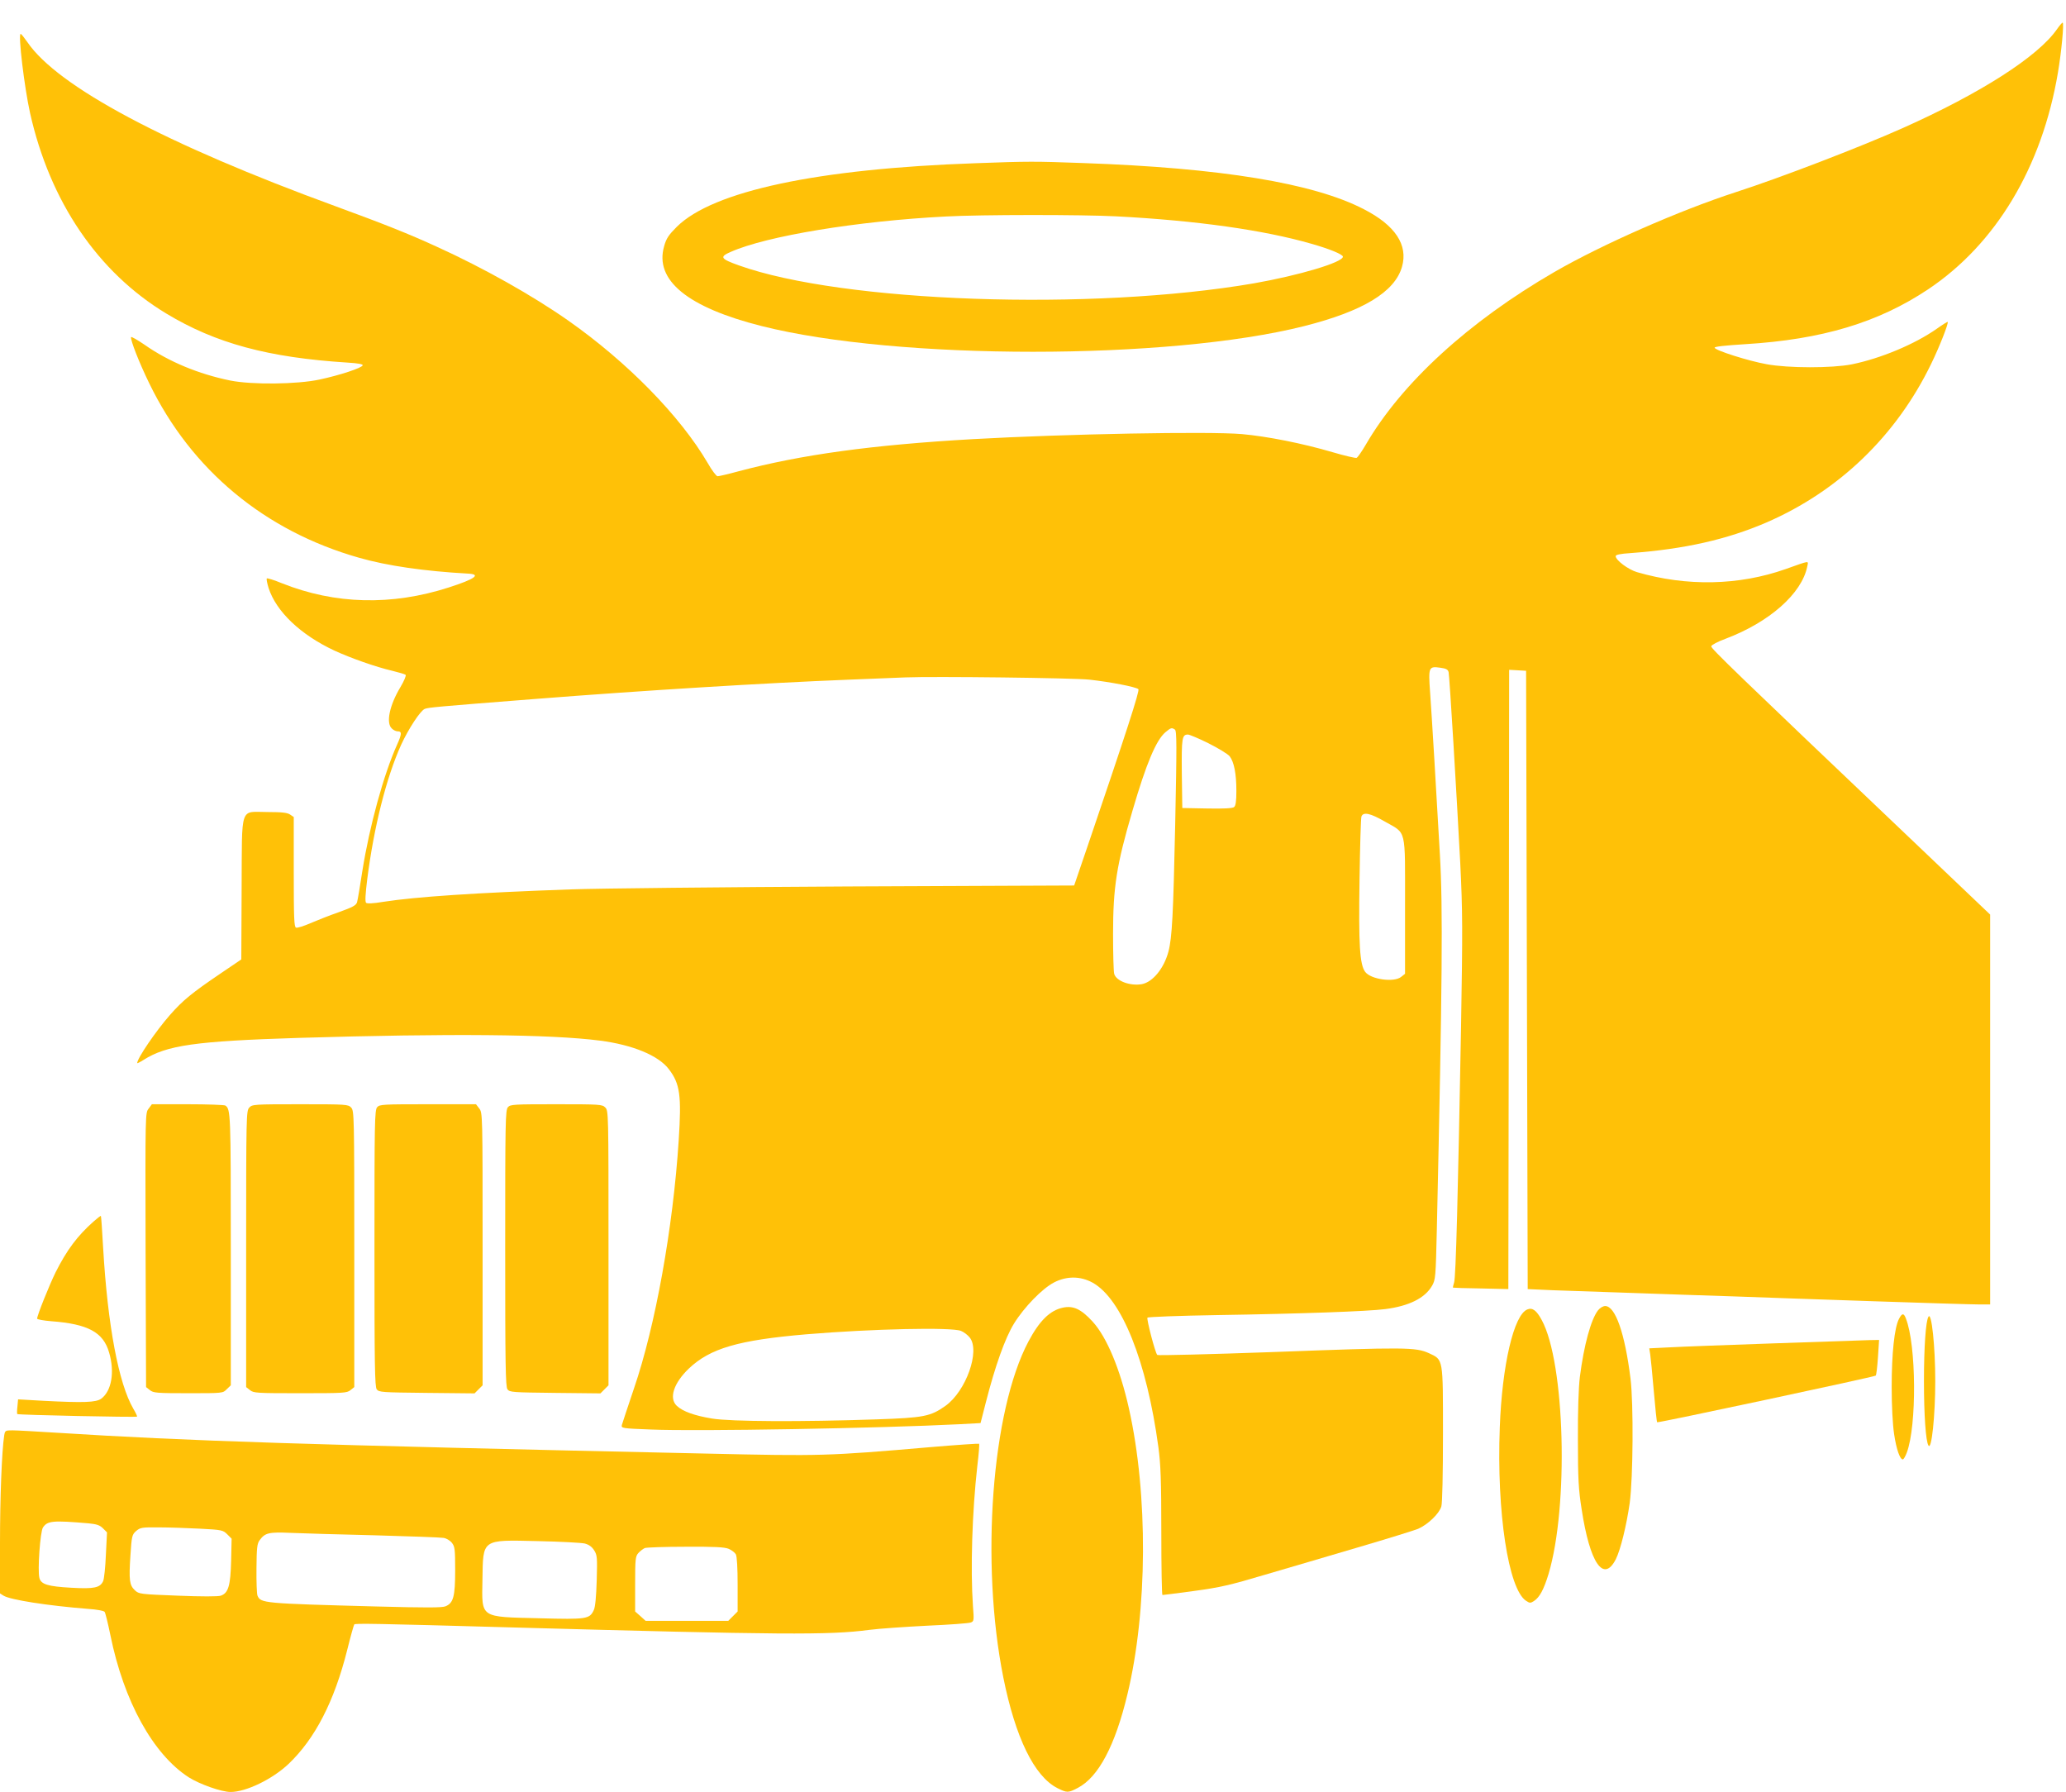 <?xml version="1.0" standalone="no"?>
<!DOCTYPE svg PUBLIC "-//W3C//DTD SVG 20010904//EN"
 "http://www.w3.org/TR/2001/REC-SVG-20010904/DTD/svg10.dtd">
<svg version="1.0" xmlns="http://www.w3.org/2000/svg"
 width="1280pt" height="1110pt" viewBox="0 0 1280 1110"
 preserveAspectRatio="xMidYMid meet">
<g transform="translate(0,1110) scale(0.1,-0.1)"
fill="#ffc107" stroke="none">
<path d="M12744 10919 c-117 -169 -473 -397 -957 -613 -262 -117 -759 -308
-1032 -396 -351 -114 -831 -325 -1125 -495 -529 -306 -946 -687 -1168 -1069
-25 -43 -51 -80 -57 -82 -6 -3 -74 13 -149 35 -187 55 -405 98 -561 112 -204
18 -1094 1 -1665 -31 -629 -36 -1066 -96 -1457 -200 -62 -17 -119 -30 -127
-30 -8 0 -36 37 -62 83 -170 290 -497 624 -863 881 -221 155 -527 327 -811
456 -176 81 -330 142 -630 252 -1054 385 -1724 742 -1911 1018 -19 27 -37 50
-41 50 -17 0 23 -331 58 -489 123 -550 420 -987 844 -1243 306 -185 633 -273
1123 -304 67 -4 97 -10 94 -17 -5 -16 -141 -61 -267 -88 -140 -30 -419 -33
-554 -6 -195 40 -380 116 -531 222 -44 30 -81 51 -83 47 -5 -17 50 -158 113
-287 260 -536 715 -914 1300 -1080 175 -50 404 -83 673 -98 86 -4 47 -33 -118
-86 -354 -114 -704 -105 -1033 26 -48 20 -91 33 -94 30 -3 -4 2 -30 11 -59 47
-146 198 -290 408 -388 100 -46 255 -101 358 -125 41 -10 79 -21 83 -25 5 -4
-10 -39 -32 -76 -68 -113 -91 -223 -53 -257 10 -10 26 -17 35 -17 28 0 27 -16
-3 -83 -83 -184 -171 -505 -215 -782 -14 -93 -29 -181 -33 -194 -6 -19 -26
-30 -112 -61 -58 -20 -138 -52 -178 -69 -41 -18 -80 -30 -88 -27 -12 4 -14 62
-14 345 l0 340 -22 15 c-17 12 -50 16 -139 16 -176 0 -159 51 -162 -474 l-2
-439 -127 -86 c-180 -122 -235 -167 -315 -258 -87 -99 -203 -269 -203 -298 0
-3 18 6 40 20 144 91 322 116 960 136 933 28 1561 23 1868 -17 201 -26 362
-92 426 -177 69 -90 79 -162 61 -440 -35 -543 -145 -1152 -277 -1537 -38 -113
-72 -215 -75 -226 -5 -21 -2 -22 184 -29 281 -12 1420 8 1908 33 l130 7 32
125 c59 231 120 401 175 491 63 102 175 217 248 255 79 41 164 40 239 -1 181
-100 336 -488 408 -1020 14 -105 18 -205 18 -522 0 -216 3 -393 7 -393 4 0 92
11 195 25 162 22 223 36 438 100 138 40 398 117 578 170 181 53 348 105 373
115 61 27 131 94 144 139 6 21 10 200 10 444 0 478 3 463 -87 505 -82 37 -143
38 -967 7 -390 -14 -712 -22 -716 -18 -13 13 -67 221 -61 231 3 5 197 12 431
16 512 8 937 23 1042 37 148 19 246 68 290 144 22 38 23 52 30 350 34 1525 38
1993 19 2320 -20 357 -51 874 -61 1010 -11 153 -8 159 63 149 37 -5 48 -11 52
-28 6 -28 50 -762 72 -1181 15 -305 15 -409 5 -1015 -19 -1040 -32 -1552 -43
-1584 -5 -16 -8 -30 -7 -32 2 -1 80 -4 173 -5 l170 -4 3 1918 2 1918 53 -3 52
-3 5 -1915 5 -1915 155 -7 c85 -3 308 -11 495 -17 187 -7 466 -16 620 -21 154
-6 543 -19 865 -30 322 -11 618 -20 658 -20 l72 0 0 1208 0 1207 -462 440
c-1127 1072 -1269 1209 -1266 1222 2 8 41 29 88 46 273 103 473 280 507 448 7
37 21 39 -134 -16 -289 -102 -612 -109 -921 -19 -54 16 -132 74 -132 99 0 9
29 15 93 19 335 25 596 84 842 190 447 194 803 536 1019 981 51 104 110 254
103 261 -1 2 -32 -17 -67 -42 -138 -97 -350 -185 -528 -221 -123 -24 -392 -24
-527 1 -112 20 -317 85 -322 102 -2 7 62 14 189 22 477 29 825 134 1134 340
420 281 705 756 804 1342 22 130 39 310 29 310 -3 0 -19 -18 -35 -41z m-5994
-4029 c127 -14 289 -45 303 -59 9 -9 -76 -271 -316 -976 l-82 -240 -1405 -6
c-773 -4 -1542 -12 -1710 -18 -596 -21 -964 -46 -1164 -77 -65 -11 -102 -12
-108 -6 -7 7 -4 55 7 144 41 324 119 633 210 834 46 100 120 213 147 223 24 9
66 13 678 61 690 54 1421 99 1950 120 151 6 309 12 350 14 172 7 1042 -3 1140
-14z m529 -309 c12 -8 12 -95 2 -587 -12 -556 -19 -702 -42 -789 -28 -104 -97
-188 -164 -201 -72 -13 -160 19 -172 64 -4 15 -7 126 -7 247 0 290 22 429 120
762 86 295 147 438 204 487 35 29 39 30 59 17z m208 -85 c60 -30 119 -66 131
-80 28 -36 42 -109 42 -215 0 -63 -4 -92 -14 -100 -9 -8 -63 -11 -167 -9
l-154 3 -3 214 c-2 220 1 241 38 241 9 0 67 -24 127 -54z m1093 -485 c136 -78
125 -32 125 -523 l0 -420 -24 -19 c-44 -36 -188 -16 -223 31 -34 46 -41 169
-35 570 3 206 8 383 12 393 12 29 55 20 145 -32z m-2626 -3155 c18 -7 42 -26
54 -41 66 -83 -23 -332 -150 -423 -93 -66 -134 -74 -428 -84 -469 -16 -901
-14 -1018 5 -109 18 -182 44 -219 79 -50 47 -19 141 75 231 132 125 306 176
728 212 408 34 900 45 958 21z"/>
<path d="M6045 10089 c-979 -34 -1628 -172 -1852 -394 -50 -50 -65 -72 -78
-119 -62 -211 144 -380 605 -496 840 -212 2520 -212 3360 0 364 92 561 211
606 367 39 135 -41 257 -236 357 -312 162 -888 256 -1740 286 -300 11 -339 11
-665 -1z m870 -329 c499 -26 915 -85 1210 -170 113 -32 195 -66 195 -80 0 -35
-272 -116 -551 -165 -1005 -173 -2547 -119 -3191 111 -115 41 -122 53 -50 84
221 98 783 191 1332 219 219 12 840 12 1055 1z"/>
<path d="M921 4233 c-21 -26 -21 -27 -19 -875 l3 -850 24 -19 c21 -17 41 -19
238 -19 214 0 214 0 238 25 l25 24 0 841 c0 845 -1 870 -34 892 -6 4 -111 8
-233 8 l-222 0 -20 -27z"/>
<path d="M1544 4239 c-18 -20 -19 -49 -19 -876 l0 -855 24 -19 c22 -18 43 -19
311 -19 268 0 289 1 311 19 l24 19 0 855 c0 827 -1 856 -19 876 -19 20 -27 21
-316 21 -289 0 -297 -1 -316 -21z"/>
<path d="M2337 4242 c-16 -17 -17 -92 -17 -873 0 -723 2 -858 14 -875 14 -18
31 -19 310 -22 l296 -3 25 25 25 25 0 844 c0 839 0 844 -21 871 l-20 26 -298
0 c-276 0 -299 -1 -314 -18z"/>
<path d="M3147 4242 c-16 -17 -17 -92 -17 -873 0 -722 2 -858 14 -875 14 -18
31 -19 295 -22 l281 -3 25 25 25 25 0 851 c0 837 0 850 -20 870 -19 19 -33 20
-303 20 -262 0 -285 -1 -300 -18z"/>
<path d="M579 3533 c-100 -89 -165 -176 -234 -313 -39 -79 -115 -268 -115
-288 0 -5 39 -12 87 -16 228 -17 323 -68 359 -194 36 -121 15 -239 -49 -286
-32 -23 -106 -26 -358 -13 l-157 9 -4 -44 c-3 -24 -3 -45 -1 -47 4 -6 736 -21
742 -16 2 2 -8 24 -23 49 -91 156 -159 516 -187 996 -6 107 -12 196 -14 198
-2 2 -22 -14 -46 -35z"/>
<path d="M6585 3000 c-80 -17 -145 -81 -213 -209 -228 -430 -298 -1370 -156
-2081 75 -374 192 -613 335 -686 60 -30 67 -30 126 1 128 66 232 262 308 580
125 518 129 1238 9 1772 -54 242 -137 441 -225 537 -71 77 -119 100 -184 86z"/>
<path d="M9901 2984 c-44 -56 -88 -217 -113 -414 -8 -67 -13 -209 -12 -390 0
-241 4 -307 23 -428 51 -335 136 -459 212 -310 29 58 66 208 86 348 21 158 24
613 5 770 -35 282 -94 450 -157 450 -13 0 -32 -11 -44 -26z"/>
<path d="M9463 2989 c-84 -32 -157 -346 -171 -731 -20 -525 53 -1002 163
-1074 23 -15 27 -15 49 -1 35 23 61 72 90 167 126 421 102 1309 -42 1573 -32
60 -58 79 -89 66z"/>
<path d="M11765 2930 c-28 -54 -45 -214 -45 -420 0 -121 6 -232 15 -293 14
-94 36 -157 54 -157 5 0 16 19 25 43 62 167 59 665 -6 830 -13 35 -24 34 -43
-3z"/>
<path d="M11948 2944 c-17 -26 -28 -190 -28 -399 0 -209 11 -373 28 -399 19
-32 42 184 42 399 0 215 -23 431 -42 399z"/>
<path d="M10995 2779 c-291 -10 -586 -21 -654 -25 l-123 -6 6 -37 c3 -20 13
-121 22 -226 9 -104 18 -192 21 -195 5 -5 1345 281 1354 289 4 3 10 54 14 114
l7 107 -59 -1 c-32 -1 -296 -10 -588 -20z"/>
<path d="M26 2208 c-15 -96 -26 -390 -26 -665 l0 -313 22 -14 c42 -26 273 -62
525 -82 51 -3 96 -12 101 -18 5 -6 21 -72 36 -145 83 -409 264 -737 485 -880
68 -43 203 -91 260 -91 95 0 259 79 359 174 164 156 283 387 363 705 21 85 41
156 44 159 7 7 134 5 950 -18 1706 -47 1991 -49 2240 -16 61 8 223 19 360 26
138 6 259 15 270 20 19 7 20 13 13 101 -16 230 -5 584 27 868 9 74 14 136 11
138 -2 2 -138 -7 -302 -21 -638 -55 -677 -56 -1384 -40 -2516 55 -3216 78
-4025 129 -126 8 -251 15 -277 15 -45 0 -47 -1 -52 -32z m523 -544 c50 -5 69
-11 89 -31 l25 -25 -7 -139 c-3 -76 -11 -150 -17 -163 -19 -41 -55 -49 -196
-41 -147 8 -189 21 -199 61 -12 48 5 285 22 312 28 42 60 45 283 26z m689 -33
c137 -7 144 -9 170 -35 l27 -27 -3 -137 c-4 -154 -17 -200 -64 -216 -16 -6
-119 -6 -267 0 -233 9 -240 10 -265 33 -34 32 -38 62 -28 215 8 123 10 130 36
153 25 21 36 23 139 22 62 0 176 -4 255 -8z m1082 -41 c217 -6 409 -13 427
-16 18 -2 41 -16 53 -31 18 -23 20 -40 20 -170 0 -163 -11 -203 -60 -223 -22
-9 -121 -9 -427 -1 -706 19 -718 20 -738 68 -4 10 -7 86 -6 168 1 128 4 154
20 175 33 45 56 51 191 45 69 -3 303 -10 520 -15z m1303 -51 c26 -7 44 -20 58
-42 19 -30 20 -44 16 -187 -3 -98 -9 -165 -18 -183 -26 -56 -43 -59 -337 -51
-372 9 -357 -1 -353 238 4 255 -7 248 341 240 140 -3 272 -10 293 -15z m892
-33 c18 -8 38 -23 44 -34 7 -13 11 -87 11 -187 l0 -167 -29 -29 -29 -29 -256
0 -256 0 -32 29 -33 29 0 170 c0 156 2 172 20 192 11 12 29 26 40 31 11 4 125
8 253 8 179 1 240 -2 267 -13z"/>
</g>
</svg>
